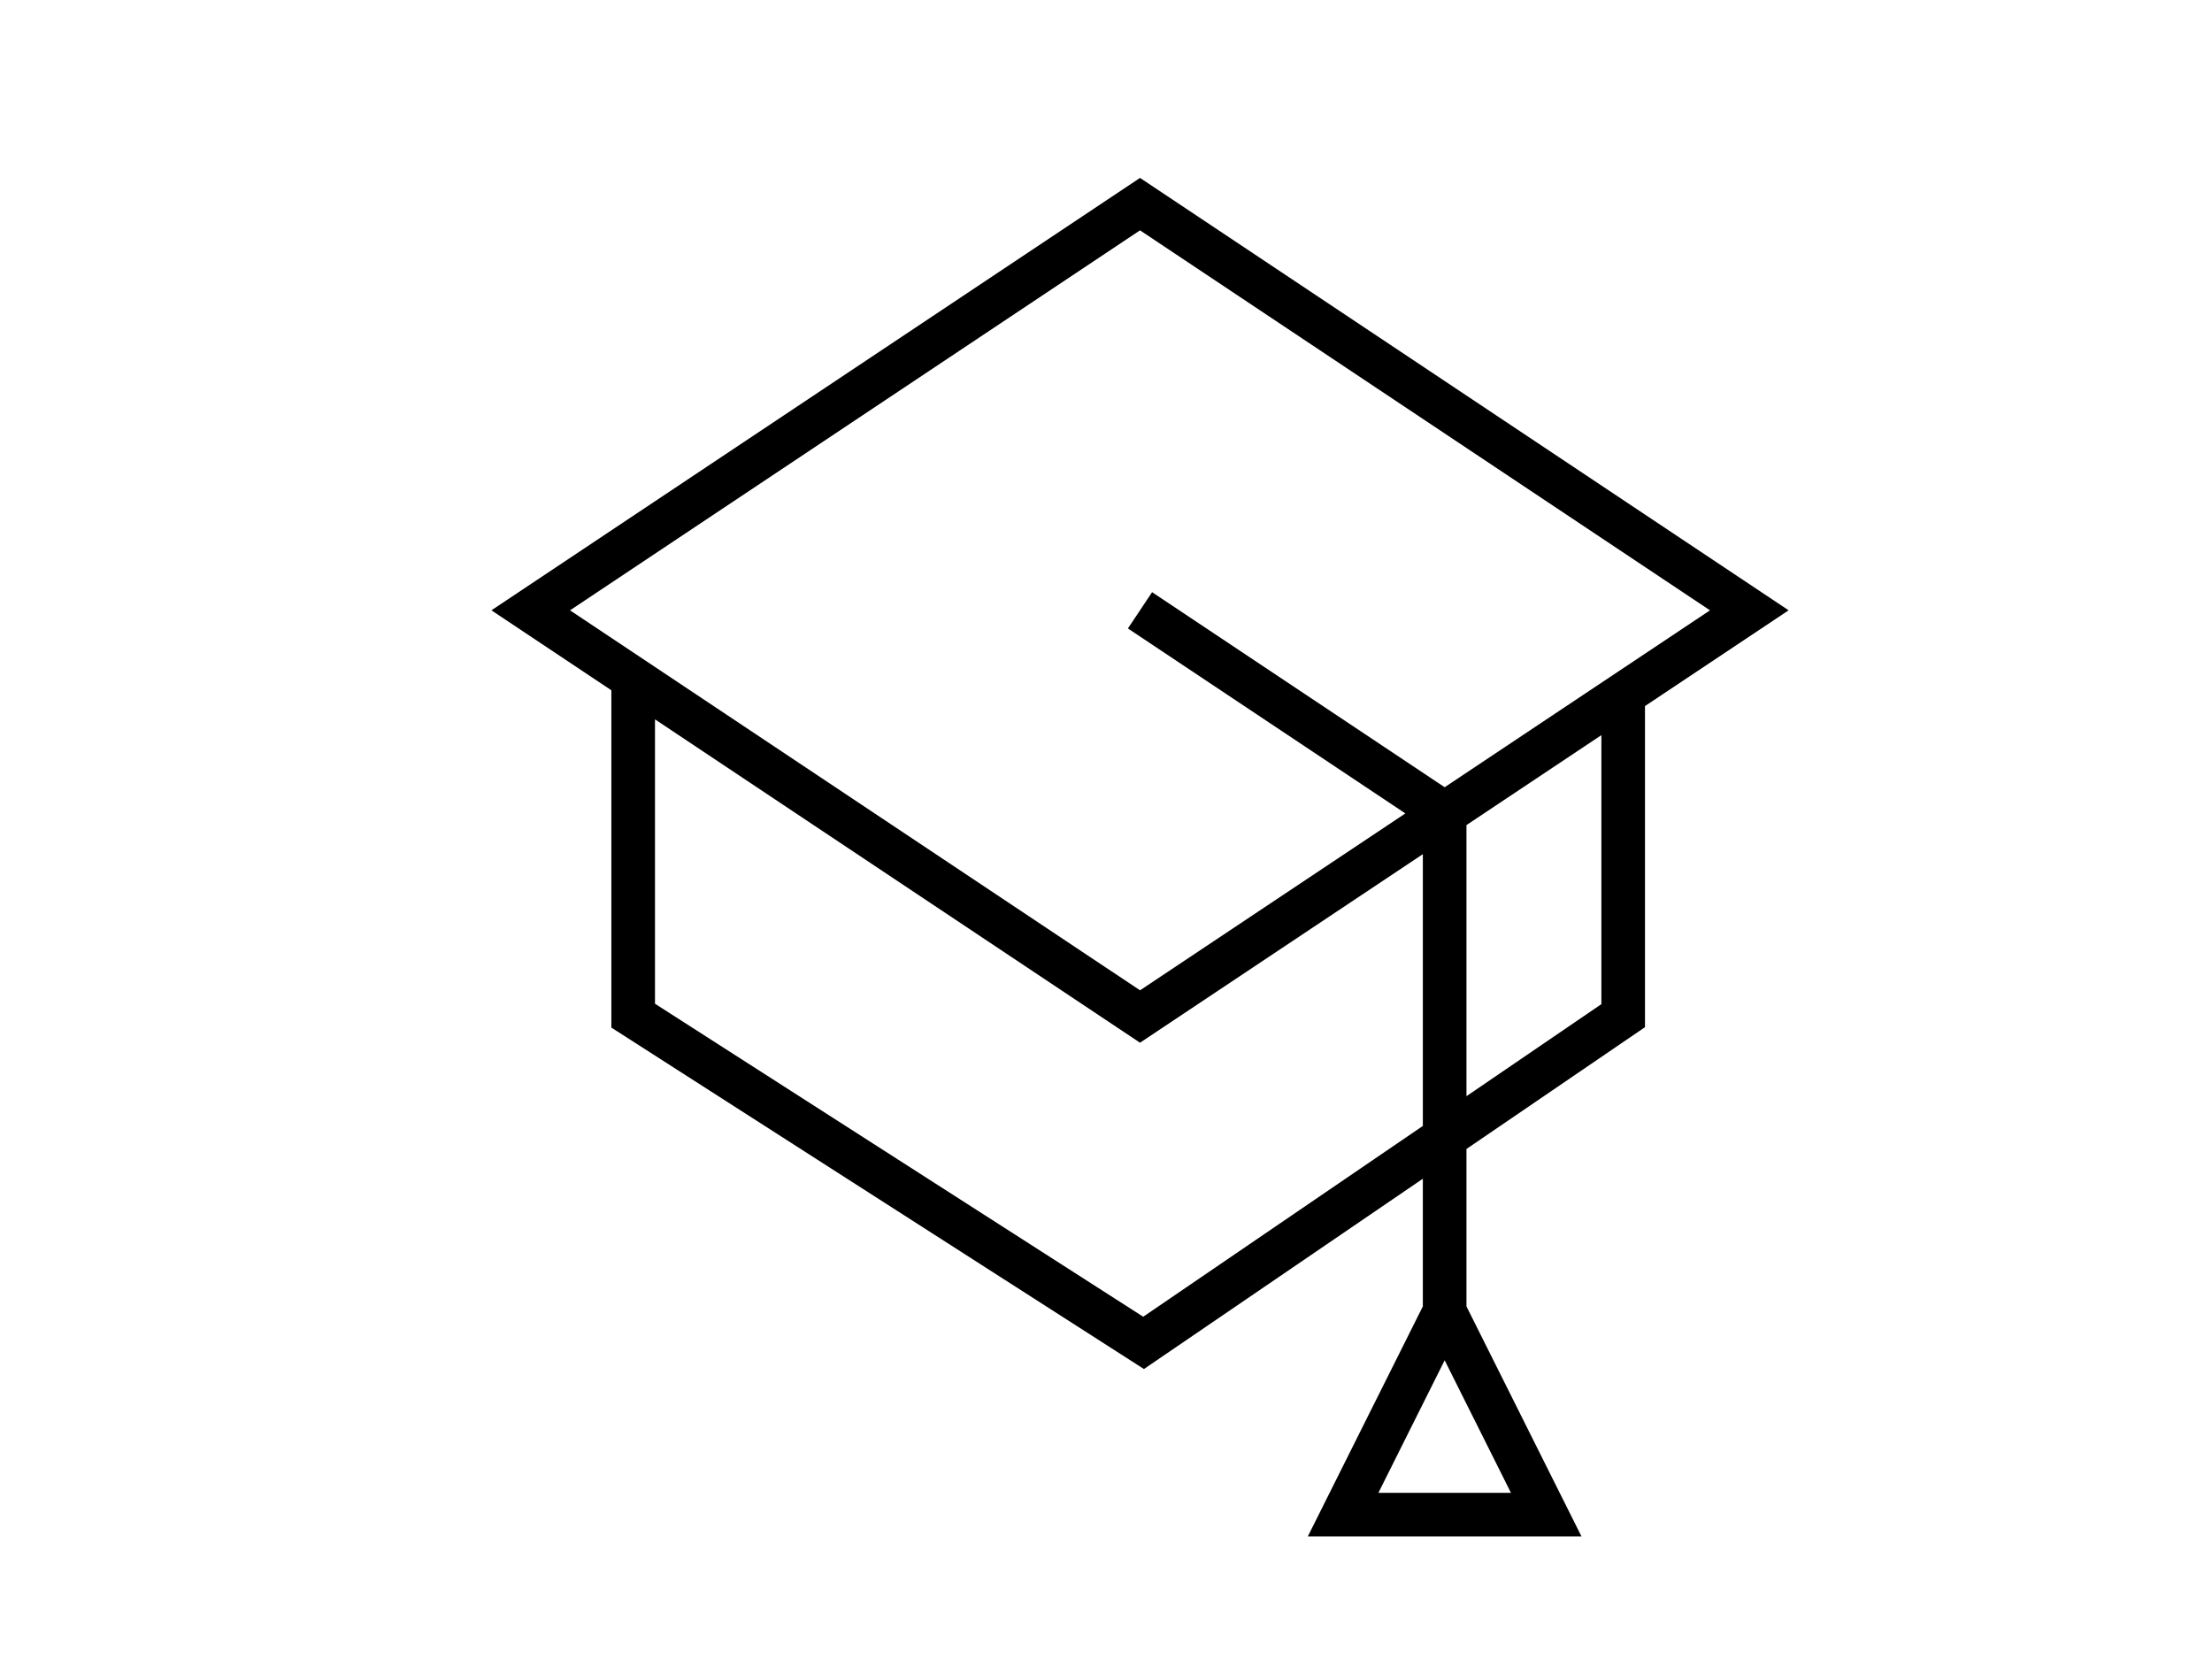 <?xml version="1.0" encoding="UTF-8"?> <!-- Generator: Adobe Illustrator 14.0.0, SVG Export Plug-In . SVG Version: 6.00 Build 43363) --> <svg xmlns="http://www.w3.org/2000/svg" xmlns:xlink="http://www.w3.org/1999/xlink" id="Layer_1" x="0px" y="0px" width="1024px" height="768px" viewBox="0 0 1024 768" xml:space="preserve"> <path d="M761.512,475.511v-148.65l66.492-44.327L527.746,82.364l-300.252,200.17l55.524,37.021v156.144l246.551,158.063 l129.109-88.091v59.097l-53.251,106.495h126.693L678.87,604.767v-72.87L761.512,475.511z M638.102,691.075l30.676-61.358 l30.684,61.358H638.102z M741.325,464.846l-62.455,42.611V381.955l62.455-41.636V464.846z M527.746,106.627l263.863,175.914 l-122.838,81.886l-135.428-90.291l-11.196,16.794l128.436,85.622L527.752,458.44l-263.87-175.906L527.746,106.627z M529.226,609.559 L303.211,464.656V333.011l224.535,149.692l130.933-87.291v125.813L529.226,609.559z"></path> <g id="Layer_1_1_"> </g> </svg> 